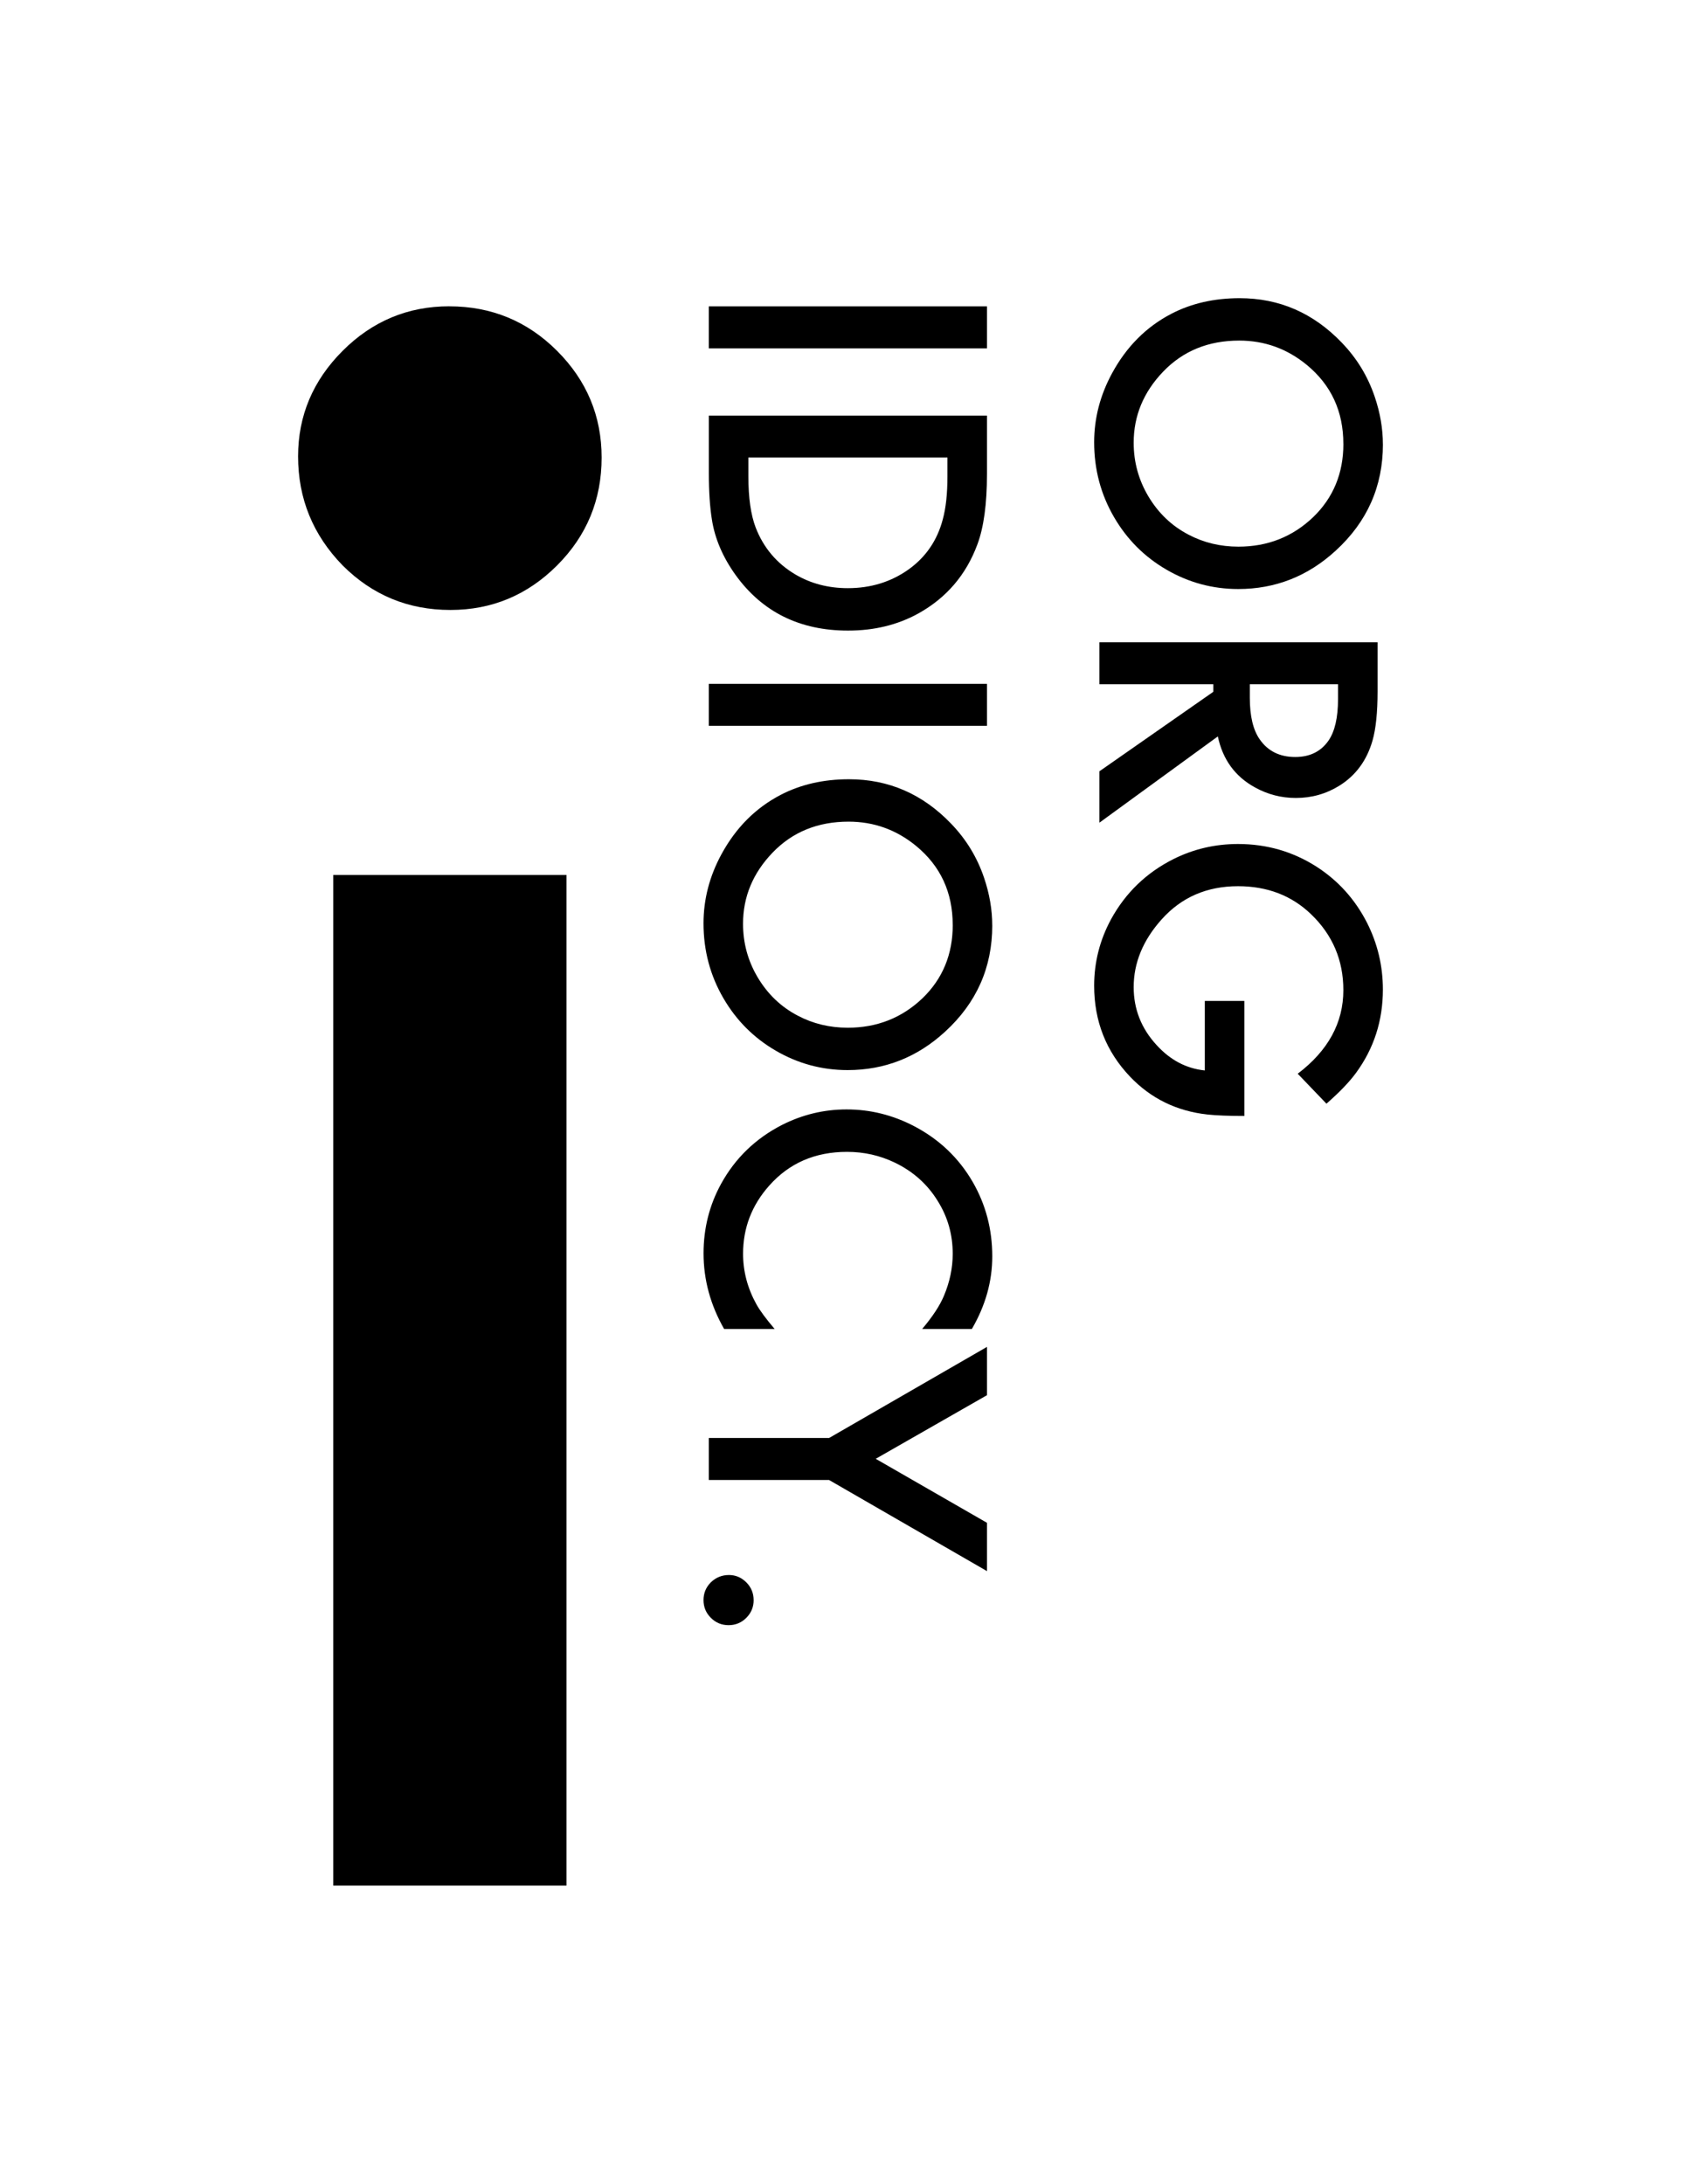 <?xml version="1.0" encoding="UTF-8" standalone="no"?>
<!-- Created with Inkscape (http://www.inkscape.org/) -->

<svg
   xmlns:dc="http://purl.org/dc/elements/1.1/"
   xmlns:cc="http://creativecommons.org/ns#"
   xmlns:rdf="http://www.w3.org/1999/02/22-rdf-syntax-ns#"
   xmlns:svg="http://www.w3.org/2000/svg"
   xmlns="http://www.w3.org/2000/svg"
   xmlns:sodipodi="http://sodipodi.sourceforge.net/DTD/sodipodi-0.dtd"
   xmlns:inkscape="http://www.inkscape.org/namespaces/inkscape"
   width="56.393"
   height="73.237"
   id="svg2"
   version="1.1"
   inkscape:version="0.48.4 r9939"
   sodipodi:docname="idiocy.svg">
  <defs
     id="defs4" />
  <sodipodi:namedview
     id="base"
     pagecolor="#001900"
     bordercolor="#666666"
     borderopacity="1.0"
     inkscape:pageopacity="0"
     inkscape:pageshadow="2"
     inkscape:zoom="6.3990008"
     inkscape:cx="39.412691"
     inkscape:cy="32.282404"
     inkscape:document-units="px"
     inkscape:current-layer="layer1"
     showgrid="false"
     fit-margin-top="8"
     fit-margin-left="8"
     fit-margin-right="8"
     fit-margin-bottom="8"
     inkscape:window-width="1916"
     inkscape:window-height="1161"
     inkscape:window-x="0"
     inkscape:window-y="37"
     inkscape:window-maximized="0"
     units="pt" />
  <g
     inkscape:label="Layer 1"
     inkscape:groupmode="layer"
     id="layer1"
     transform="translate(-156.05,-179.912)">
    <g
       style="font-size:17.256px;font-style:normal;font-variant:normal;font-weight:normal;font-stretch:normal;line-height:125%;letter-spacing:0px;word-spacing:0px;fill:canvas;fill-opacity:1;stroke:none;font-family:Lotusflower;-inkscape-font-specification:Lotusflower"
       id="text2985">
      <path
         d="m 175.054,209.255 0,33.894 -7.825,0 0,-33.894 7.825,0 m -3.932,-19.07 c 1.415,5e-5 2.621,0.498 3.617,1.494 0.996,0.996 1.494,2.189 1.494,3.578 -1e-5,1.416 -0.498,2.621 -1.494,3.617 -0.996,0.996 -2.189,1.494 -3.578,1.494 -1.416,4e-5 -2.621,-0.498 -3.617,-1.494 -0.996,-1.022 -1.494,-2.241 -1.494,-3.657 0,-1.363 0.498,-2.543 1.494,-3.539 0.996,-0.996 2.189,-1.494 3.578,-1.494"
         style="font-size:80.527px;font-weight:bold;fill:canvas;font-family:Futura;-inkscape-font-specification:Futura Bold"
         id="path3041" />
    </g>
    <g
       transform="matrix(0,1,-1,0,0,0)"
       style="font-size:12px;font-style:normal;font-variant:normal;font-weight:normal;font-stretch:normal;line-height:125%;letter-spacing:0px;word-spacing:0px;fill:canvas;fill-opacity:1;stroke:none;font-family:Lotusflower;-inkscape-font-specification:Lotusflower"
       id="text2989">
      <path
         d="m 191.594,-189.16 0,9.331 -1.408,0 0,-9.331 1.408,0"
         style="font-size:14px;font-weight:bold;fill:canvas;font-family:Futura;-inkscape-font-specification:Futura Bold"
         id="path3026" />
      <path
         d="m 193.849,-179.829 0,-9.331 1.962,0 c 0.998,1e-5 1.784,0.107 2.358,0.321 1.021,0.378 1.793,1.039 2.317,1.982 0.383,0.693 0.574,1.479 0.574,2.358 -1e-5,1.618 -0.622,2.876 -1.866,3.773 -0.597,0.428 -1.215,0.693 -1.853,0.793 -0.419,0.068 -0.939,0.103 -1.559,0.103 l -1.935,0 m 1.408,-1.326 0.636,0 c 0.715,0 1.287,-0.082 1.716,-0.246 0.679,-0.264 1.203,-0.709 1.572,-1.333 0.305,-0.52 0.458,-1.105 0.458,-1.757 0,-0.766 -0.207,-1.442 -0.622,-2.03 -0.415,-0.583 -0.975,-0.968 -1.682,-1.155 -0.383,-0.105 -0.864,-0.157 -1.442,-0.157 l -0.636,0 0,6.679"
         style="font-size:14px;font-weight:bold;fill:canvas;font-family:Futura;-inkscape-font-specification:Futura Bold"
         id="path3028" />
      <path
         d="m 204.254,-189.16 0,9.331 -1.408,0 0,-9.331 1.408,0"
         style="font-size:14px;font-weight:bold;fill:canvas;font-family:Futura;-inkscape-font-specification:Futura Bold"
         id="path3030" />
      <path
         d="m 210.946,-189.338 c 1.413,1e-5 2.602,0.529 3.568,1.586 0.857,0.934 1.285,2.023 1.285,3.268 -1e-5,0.857 -0.216,1.659 -0.649,2.406 -0.428,0.738 -1.014,1.324 -1.757,1.757 -0.766,0.447 -1.604,0.67 -2.516,0.67 -0.807,0 -1.579,-0.201 -2.317,-0.602 -0.889,-0.483 -1.552,-1.144 -1.989,-1.982 -0.351,-0.674 -0.526,-1.44 -0.526,-2.297 0,-1.331 0.497,-2.472 1.49,-3.425 0.524,-0.506 1.13,-0.875 1.818,-1.107 0.538,-0.182 1.069,-0.273 1.593,-0.273 m -0.014,1.326 c -1.094,1e-5 -1.978,0.41 -2.652,1.23 -0.542,0.661 -0.813,1.415 -0.813,2.263 0,1.035 0.346,1.884 1.039,2.55 0.688,0.661 1.483,0.991 2.386,0.991 0.647,1e-5 1.246,-0.164 1.798,-0.492 0.565,-0.337 0.993,-0.786 1.285,-1.347 0.269,-0.51 0.403,-1.069 0.403,-1.675 -1e-5,-0.98 -0.33,-1.816 -0.991,-2.509 -0.652,-0.674 -1.47,-1.012 -2.454,-1.012"
         style="font-size:14px;font-weight:bold;fill:canvas;font-family:Futura;-inkscape-font-specification:Futura Bold"
         id="path3032" />
      <path
         d="m 224.481,-188.654 0,1.668 c -0.415,-0.351 -0.786,-0.595 -1.114,-0.731 -0.465,-0.196 -0.934,-0.294 -1.408,-0.294 -0.643,1e-5 -1.23,0.166 -1.764,0.499 -0.565,0.346 -0.996,0.827 -1.292,1.442 -0.242,0.501 -0.362,1.037 -0.362,1.606 0,1.071 0.378,1.941 1.135,2.611 0.656,0.583 1.417,0.875 2.283,0.875 0.588,1e-5 1.151,-0.148 1.688,-0.444 0.214,-0.118 0.492,-0.324 0.834,-0.615 l 0,1.695 c -0.807,0.46 -1.652,0.69 -2.536,0.69 -0.839,0 -1.616,-0.196 -2.331,-0.588 -0.861,-0.474 -1.52,-1.155 -1.976,-2.044 -0.346,-0.684 -0.52,-1.406 -0.52,-2.167 0,-0.798 0.189,-1.556 0.567,-2.276 0.442,-0.839 1.064,-1.49 1.866,-1.955 0.757,-0.437 1.588,-0.656 2.495,-0.656 0.839,1e-5 1.65,0.228 2.434,0.684"
         style="font-size:14px;font-weight:bold;fill:canvas;font-family:Futura;-inkscape-font-specification:Futura Bold"
         id="path3034" />
      <path
         d="m 228.138,-183.862 -3.056,-5.298 1.62,0 2.133,3.732 2.146,-3.732 1.62,0 -3.056,5.298 0,4.033 -1.408,0 0,-4.033"
         style="font-size:14px;font-weight:bold;fill:canvas;font-family:Futura;-inkscape-font-specification:Futura Bold"
         id="path3036" />
      <path
         d="m 233.573,-181.333 c 0.232,0 0.431,0.082 0.595,0.246 0.164,0.164 0.246,0.362 0.246,0.595 0,0.232 -0.082,0.431 -0.246,0.595 -0.164,0.164 -0.362,0.246 -0.595,0.246 -0.232,0 -0.431,-0.082 -0.595,-0.246 -0.164,-0.169 -0.246,-0.371 -0.246,-0.608 0,-0.223 0.082,-0.417 0.246,-0.581 0.164,-0.164 0.362,-0.246 0.595,-0.246"
         style="font-size:14px;font-weight:bold;fill:canvas;font-family:Futura;-inkscape-font-specification:Futura Bold"
         id="path3038" />
    </g>
    <g
       transform="matrix(0,1,-1,0,0,0)"
       style="font-size:12px;font-style:normal;font-variant:normal;font-weight:normal;font-stretch:normal;line-height:125%;letter-spacing:0px;word-spacing:0px;fill:canvas;fill-opacity:1;stroke:none;font-family:Lotusflower;-inkscape-font-specification:Lotusflower"
       id="text3012">
      <path
         d="m 194.813,-202.443 c 1.413,1e-5 2.602,0.529 3.568,1.586 0.857,0.934 1.285,2.023 1.285,3.268 -1e-5,0.857 -0.216,1.659 -0.649,2.406 -0.428,0.738 -1.014,1.324 -1.757,1.757 -0.766,0.447 -1.604,0.67 -2.516,0.67 -0.807,0 -1.579,-0.201 -2.317,-0.602 -0.889,-0.483 -1.552,-1.144 -1.989,-1.982 -0.351,-0.674 -0.526,-1.44 -0.526,-2.297 -1e-5,-1.331 0.497,-2.472 1.49,-3.425 0.524,-0.506 1.13,-0.875 1.818,-1.107 0.538,-0.182 1.069,-0.273 1.593,-0.273 m -0.014,1.326 c -1.094,0 -1.978,0.41 -2.652,1.23 -0.542,0.661 -0.813,1.415 -0.813,2.263 0,1.035 0.346,1.884 1.039,2.55 0.688,0.661 1.483,0.991 2.386,0.991 0.647,0 1.246,-0.164 1.798,-0.492 0.565,-0.337 0.993,-0.786 1.285,-1.347 0.269,-0.51 0.403,-1.069 0.403,-1.675 -1e-5,-0.98 -0.33,-1.816 -0.991,-2.509 -0.652,-0.674 -1.47,-1.012 -2.454,-1.012"
         style="font-size:14px;font-weight:bold;fill:canvas;font-family:Futura;-inkscape-font-specification:Futura Bold"
         id="path3019" />
      <path
         d="m 204.609,-196.905 2.892,3.972 -1.723,0 -2.666,-3.821 -0.253,0 0,3.821 -1.408,0 0,-9.331 1.647,0 c 0.706,1e-5 1.258,0.057 1.654,0.171 0.665,0.191 1.169,0.563 1.511,1.114 0.273,0.442 0.41,0.927 0.41,1.456 0,0.488 -0.118,0.946 -0.355,1.374 -0.365,0.665 -0.934,1.08 -1.709,1.244 m -1.75,-1.073 0.451,0 c 0.62,1e-5 1.087,-0.112 1.401,-0.335 0.392,-0.273 0.588,-0.67 0.588,-1.189 0,-0.488 -0.182,-0.859 -0.547,-1.114 -0.31,-0.214 -0.775,-0.321 -1.395,-0.321 l -0.499,0 0,2.96"
         style="font-size:14px;font-weight:bold;fill:canvas;font-family:Futura;-inkscape-font-specification:Futura Bold"
         id="path3021" />
      <path
         d="m 213.482,-197.794 3.855,0 c -1e-5,0.524 -0.016,0.937 -0.048,1.237 -0.114,1.034 -0.538,1.9 -1.271,2.598 -0.843,0.802 -1.859,1.203 -3.049,1.203 -0.788,0 -1.531,-0.189 -2.229,-0.567 -0.889,-0.488 -1.561,-1.185 -2.017,-2.092 -0.337,-0.674 -0.506,-1.397 -0.506,-2.167 0,-0.962 0.253,-1.839 0.759,-2.632 0.469,-0.729 1.096,-1.294 1.88,-1.695 0.702,-0.355 1.449,-0.533 2.242,-0.533 1.044,1e-5 1.976,0.301 2.796,0.902 0.305,0.223 0.649,0.554 1.032,0.991 l -1.005,0.964 c -0.775,-1.021 -1.709,-1.531 -2.803,-1.531 -1.003,0 -1.85,0.36 -2.543,1.08 -0.629,0.652 -0.943,1.47 -0.943,2.454 0,1.044 0.371,1.898 1.114,2.563 0.697,0.624 1.454,0.937 2.27,0.937 0.738,0 1.385,-0.255 1.941,-0.766 0.506,-0.46 0.791,-1 0.854,-1.62 l -2.331,0 0,-1.326"
         style="font-size:14px;font-weight:bold;fill:canvas;font-family:Futura;-inkscape-font-specification:Futura Bold"
         id="path3023" />
    </g>
  </g>
</svg>
